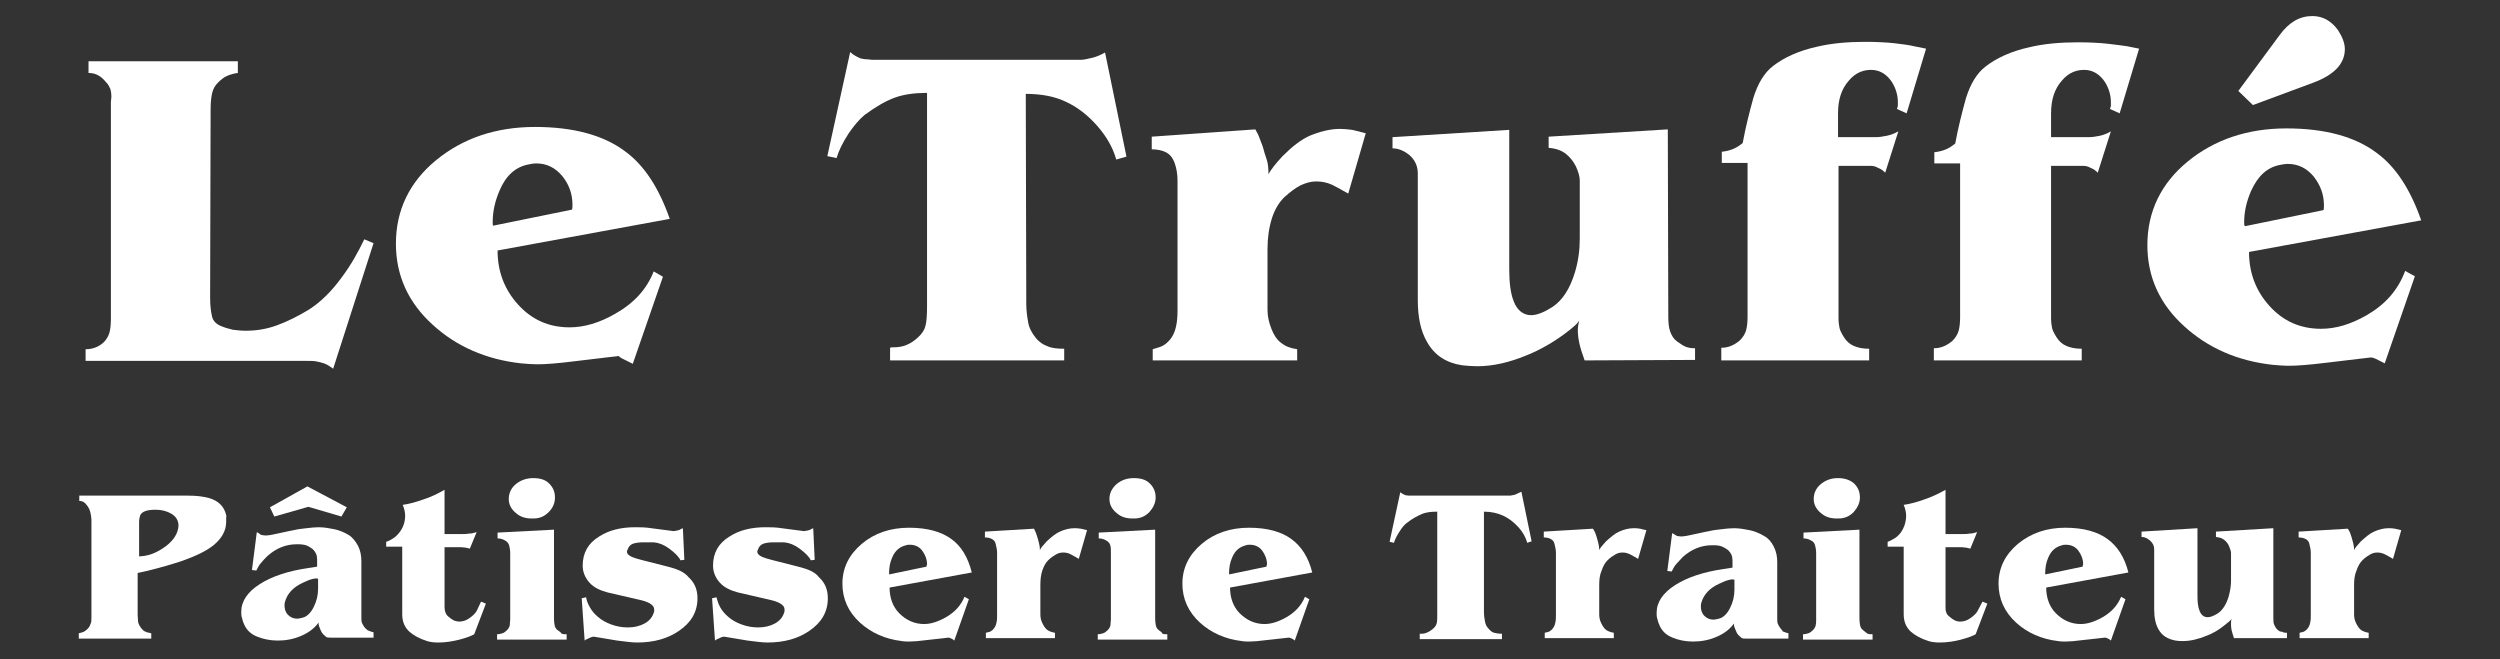 <?xml version="1.0" encoding="utf-8"?>
<!-- Generator: Adobe Illustrator 27.9.0, SVG Export Plug-In . SVG Version: 6.00 Build 0)  -->
<svg version="1.1" id="Calque_1" xmlns="http://www.w3.org/2000/svg" xmlns:xlink="http://www.w3.org/1999/xlink" x="0px" y="0px"
	 viewBox="0 0 514 135.5" style="enable-background:new 0 0 514 135.5;" xml:space="preserve">
<rect x="0" y="0" width="514" height="135.5" fill="#333333" stroke="none"/>
<style type="text/css">
	.st0{fill:#FFFFFF;}
</style>
<g>
	<g>
		<path class="st0" d="M70.2,57.1c-2.1,2.9-4.3,5-6.6,6.5c-2.3,1.4-4.5,2.5-6.7,3.3c-2.2,0.8-4.3,1.1-6.4,1.1
			c-0.9,0-1.8-0.1-2.6-0.2c-0.8-0.2-1.6-0.4-2.3-0.7c-1.1-0.4-1.8-1.1-2-2c-0.2-0.9-0.4-2.1-0.4-3.8l0.1-38.8c0-1.3,0.1-2.4,0.3-3.3
			c0.2-0.9,0.6-1.6,1.2-2.2c0.6-0.6,1.2-1.1,1.9-1.4c0.7-0.3,1.4-0.5,2.2-0.6v-2.4H18.2v2.4c0.8,0,1.5,0.2,2,0.5
			c0.6,0.3,1.1,0.8,1.7,1.5c0.4,0.4,0.6,0.9,0.8,1.3c0.1,0.4,0.2,0.9,0.2,1.6c0,0.4-0.1,0.7-0.1,1.1s0,0.7,0,1.1v43.4
			c0,1.2-0.1,2.2-0.3,2.9c-0.2,0.7-0.6,1.4-1.2,2c-1,0.9-2.2,1.4-3.7,1.4v2.4H62c0.1,0,0.2,0,0.3,0c0.3,0,0.5,0,0.8,0
			c0.7,0,1.4,0,1.9,0.1s1,0.2,1.6,0.4s1.2,0.6,1.9,1.1l8.3-25.8l-1.9-0.8C73.6,51.9,72.1,54.6,70.2,57.1z"/>
		<path class="st0" d="M128.3,73.9c0.4,0.2,1,0.5,1.8,0.9l6.2-17.9l-1.9-1.1c-1.4,3.6-4,6.5-7.9,8.7c-3.3,1.9-6.4,2.8-9.4,2.8
			c-4.3,0-7.8-1.6-10.6-4.7s-4.2-6.8-4.2-11.1l35.4-6.5c-2.2-6.3-5.2-11-9.2-13.9c-4.4-3.3-10.6-5-18.5-5c-8,0-14.8,2.3-20.3,6.8
			s-8.3,10.3-8.3,17.2c0,6.5,2.5,12.1,7.6,16.7c4.8,4.4,10.9,7.1,18.1,7.9c1.1,0.1,2.3,0.2,3.4,0.2c1.7,0,4.2-0.2,7.4-0.6
			c6-0.7,9.1-1.1,9.3-1.1C127.6,73.6,127.9,73.7,128.3,73.9z M101.3,45.6c0-2.2,0.5-4.3,1.4-6.4c1.3-3.1,3.3-4.9,6-5.4
			c0.5-0.1,1-0.2,1.6-0.2c2.1,0,3.9,0.9,5.3,2.6s2.1,3.7,2.1,5.9c0,0.4,0,0.8-0.1,1l-16.2,3.3C101.3,46.3,101.3,46,101.3,45.6z"/>
		<path class="st0" d="M231.6,32.2l-4.4-21.4c-0.9,0.5-1.8,0.9-2.7,1.1s-1.7,0.4-2.2,0.4s-1.1,0-1.8,0h-39.1c-0.1,0-0.8,0-1.9,0
			c-0.1,0-0.4,0-1.1-0.1c-0.6,0-1.1-0.1-1.5-0.2c-0.9-0.4-1.6-0.8-2.1-1.3l-4.7,21.4l1.9,0.4c0.4-1.4,1.2-3.1,2.5-5.1
			c1.1-1.6,2.2-2.9,3.3-3.8c2.2-1.6,4.2-2.8,6.1-3.5s4.1-1,6.7-1V63c0,1.8-0.1,3.1-0.3,3.9c-0.2,0.9-0.7,1.7-1.6,2.5
			c-1.5,1.4-3.1,2-4.8,2c-0.4,0-0.7,0-0.9,0.1v2.6h35.8v-2.4c-1.4,0-2.5-0.1-3.4-0.5c-0.9-0.3-1.8-0.9-2.5-1.8s-1.3-1.9-1.5-3.1
			c-0.2-1.1-0.4-2.4-0.4-3.9c0-0.3,0-0.7,0-1.2l-0.1-41.9c3.1,0,5.9,0.5,8.2,1.6c2.4,1.1,4.6,2.8,6.6,5.1c1.8,2.1,3.1,4.3,3.8,6.8
			L231.6,32.2z"/>
		<path class="st0" d="M275.5,26.5c-1.9,0-4,0.5-6.2,1.4c-1.8,0.8-3.6,2.2-5.6,4.2c-1.5,1.6-2.4,2.8-2.9,3.7c0-1.2-0.1-2.3-0.4-3.1
			c-0.3-0.8-0.5-1.6-0.7-2.3s-0.5-1.3-0.7-1.9s-0.5-1.2-0.9-1.9l-21.3,1.5v2.6c1.1,0,2.1,0.2,2.9,0.6c0.8,0.4,1.4,1.1,1.8,2.2
			s0.6,2.3,0.6,3.7v26.6c0,1.4-0.1,2.4-0.3,3.3c-0.3,1.4-0.9,2.5-1.8,3.3c-0.4,0.4-0.9,0.7-1.4,0.9c-0.2,0.1-0.7,0.2-1.6,0.5v2.3
			h29.7v-2.3c-1.4-0.2-2.4-0.6-3.3-1.3c-0.9-0.7-1.5-1.6-2-2.9s-0.8-2.5-0.8-3.9V51.2c0-2.3,0.3-4.4,0.9-6.3s1.5-3.3,2.5-4.3
			c1.2-1.1,2.4-2,3.4-2.5c1.1-0.5,2.1-0.8,3.2-0.8s2.2,0.2,3.3,0.7c0.8,0.4,1.9,1,3.3,1.8l3.6-12.4c-1-0.3-2-0.5-2.8-0.7
			C277.2,26.6,276.3,26.5,275.5,26.5z"/>
		<path class="st0" d="M291.5,35.7v26c0,3.5,0.6,6.4,1.9,8.6c1.5,2.7,3.9,4.3,7.2,4.8c1,0.1,2.1,0.2,3.1,0.2c3.3,0,6.7-0.8,10.3-2.3
			c2.7-1.1,5.3-2.6,7.6-4.3c1.9-1.4,3-2.4,3.1-2.9c-0.2,0.8-0.3,1.5-0.3,2.1c0,0.8,0.1,1.7,0.3,2.6c0.2,1,0.6,2.2,1.1,3.6l22.7-0.1
			v-2.4c-0.8,0-1.4-0.1-1.9-0.3s-1.1-0.6-1.8-1.1c-0.7-0.5-1.1-1.2-1.4-2s-0.4-1.9-0.4-3.1l-0.1-38.5l-24.5,1.5v2.3
			c1.4,0.1,2.6,0.5,3.5,1.2c0.9,0.7,1.6,1.6,2.1,2.6c0.5,1.1,0.8,2.1,0.8,2.9v12c0,2.3-0.3,4.6-1,6.9c-1,3.3-2.5,5.7-4.6,7.1
			c-1.7,1.1-3.2,1.7-4.4,1.7c-1.6,0-2.9-1-3.6-2.9c-0.6-1.5-0.9-3.7-0.9-6.5V26.7l-24,1.5v2.3c1.2,0,2.4,0.5,3.5,1.4
			C290.9,32.9,291.5,34.1,291.5,35.7z"/>
		<path class="st0" d="M388,27.9c-0.9,0.2-1.7,0.3-2.4,0.3c-0.2,0-0.5,0-0.9,0h-6.8v-4.9c0-2.8,0.7-5,2.2-6.7
			c1.4-1.7,3.2-2.4,5.2-2.2c1.5,0.2,2.7,1,3.7,2.5c0.8,1.3,1.2,2.7,1.2,4.1c0,0.2,0,0.4,0,0.7c0,0.2-0.1,0.5-0.2,0.7l2,0.9l4-13.3
			l-2.5-0.5c-0.8-0.2-2.1-0.4-3.9-0.6s-3.9-0.3-6.1-0.3c-3.6,0-7,0.3-9.9,1c-3.7,0.8-6.8,2.2-9.1,4c-1.8,1.4-3.1,3.6-4,6.5
			c-0.8,2.9-1.6,6-2.2,9.3c-0.6,0.5-1.2,0.9-1.9,1.2c-0.7,0.3-1.5,0.5-2.4,0.6v2.3h5.3v31.6c0,1.1-0.1,2.1-0.3,2.8
			c-0.2,0.7-0.6,1.4-1.3,2.1c-1.2,1-2.4,1.5-3.8,1.5v2.6h30.4v-2.4c-1.3,0-2.3-0.2-3.2-0.6c-0.9-0.4-1.5-1-2-1.8s-0.8-1.4-0.9-1.9
			s-0.2-1.2-0.2-2V34.1h6.6c0.5,0,1,0.1,1.5,0.4c0.3,0.1,0.6,0.3,0.8,0.4c0.1,0.1,0.4,0.3,0.7,0.6l2.7-8.5
			C389.6,27.4,388.9,27.7,388,27.9z"/>
		<path class="st0" d="M433.4,9c-1.8-0.2-3.9-0.3-6.2-0.3c-3.6,0-7,0.3-9.9,1c-3.7,0.8-6.8,2.2-9.1,4c-1.8,1.4-3.1,3.6-4,6.5
			c-0.8,2.9-1.6,6-2.2,9.3c-0.6,0.5-1.2,0.9-1.9,1.2c-0.7,0.3-1.5,0.5-2.4,0.6v2.3h5.3v31.6c0,1.1-0.1,2.1-0.3,2.8
			c-0.2,0.7-0.6,1.4-1.3,2.1c-1.2,1-2.4,1.5-3.8,1.5v2.5H428v-2.4c-1.3,0-2.3-0.2-3.2-0.6c-0.9-0.4-1.5-1-2-1.8s-0.8-1.4-0.9-1.9
			s-0.2-1.2-0.2-2V34.1h6.6c0.5,0,1,0.1,1.5,0.4c0.3,0.1,0.6,0.3,0.8,0.4c0.1,0.1,0.4,0.3,0.7,0.6L434,27c-0.6,0.4-1.4,0.7-2.2,0.9
			c-0.9,0.2-1.7,0.3-2.4,0.3c-0.2,0-0.5,0-0.9,0h-6.8v-4.9c0-2.8,0.7-5,2.2-6.7c1.4-1.7,3.2-2.4,5.2-2.2c1.5,0.2,2.7,1,3.7,2.5
			c0.8,1.3,1.2,2.7,1.2,4.1c0,0.2,0,0.4,0,0.7c0,0.2-0.1,0.5-0.2,0.7l2,0.9l4-13.3l-2.5-0.5C436.5,9.4,435.2,9.2,433.4,9z"/>
		<path class="st0" d="M486.6,64.8c-3.3,1.9-6.4,2.8-9.4,2.8c-4.3,0-7.8-1.6-10.6-4.7c-2.8-3.1-4.2-6.8-4.2-11.1l35.4-6.5
			c-2.2-6.3-5.2-11-9.2-13.9c-4.4-3.3-10.6-5-18.5-5c-8,0-14.8,2.3-20.3,6.8s-8.3,10.3-8.3,17.2c0,6.5,2.5,12.1,7.6,16.7
			c4.8,4.4,10.9,7.1,18.1,7.9c1.1,0.1,2.3,0.2,3.5,0.2c1.7,0,4.1-0.2,7.4-0.6c6-0.7,9.1-1.1,9.3-1.1c0.4,0,0.7,0.1,1.1,0.3
			c0.4,0.2,1,0.5,1.8,0.9l6.2-17.9l-2-1.1C493,59.7,490.4,62.6,486.6,64.8z M461.4,45.7c0-2.2,0.5-4.3,1.4-6.4
			c1.4-3.1,3.3-4.9,6-5.4c0.5-0.1,1-0.2,1.6-0.2c2.1,0,3.9,0.9,5.3,2.6c1.4,1.8,2.1,3.7,2.1,5.9c0,0.4,0,0.8-0.1,1l-16.1,3.3
			C461.4,46.4,461.4,46.2,461.4,45.7z"/>
		<path class="st0" d="M475.6,17c4.3-1.6,6.5-3.9,6.5-6.9c0-1.2-0.5-2.5-1.4-3.9c-1.4-1.9-3.1-2.9-5.3-2.9c-2.6,0-4.8,1.3-6.7,3.9
			l-8.5,11.5l3,2.9L475.6,17z"/>
		<polygon class="st0" points="70.2,106.2 71.3,104.3 63.2,100 55.5,104.3 56.4,106.2 63.4,104.2 		"/>
		<path class="st0" d="M109.7,106.6c1.2,0,2.2-0.4,3.1-1.3s1.3-1.9,1.3-3c0-1.2-0.4-2.1-1.2-2.9s-1.9-1.1-3.3-1.1
			c-1.3,0-2.5,0.4-3.5,1.2c-1,0.8-1.5,1.9-1.5,3.1c0,1.1,0.5,2.1,1.5,2.9c0.9,0.8,2,1.1,3.2,1.1
			C109.3,106.6,109.5,106.6,109.7,106.6z"/>
		<path class="st0" d="M228.1,102.6c0,1.1,0.5,2.1,1.5,2.9c0.9,0.8,2,1.1,3.2,1.1c0.1,0,0.2,0,0.4,0c1.2,0,2.2-0.4,3.1-1.3
			c0.8-0.9,1.3-1.9,1.3-3c0-1.2-0.4-2.1-1.2-2.9s-1.9-1.1-3.3-1.1c-1.4,0-2.5,0.4-3.5,1.2C228.6,100.4,228.1,101.4,228.1,102.6z"/>
		<path class="st0" d="M378,106.6c1.2,0,2.2-0.4,3.1-1.3c0.8-0.9,1.3-1.9,1.3-3c0-1.2-0.4-2.1-1.2-2.9c-0.8-0.7-1.9-1.1-3.3-1.1
			s-2.5,0.4-3.5,1.2c-1,0.8-1.5,1.9-1.5,3.1c0,1.1,0.5,2.1,1.5,2.9c0.9,0.8,2,1.1,3.2,1.1C377.7,106.6,377.8,106.6,378,106.6z"/>
		<path class="st0" d="M46.5,105.9c-0.4-1.7-1.5-2.9-3.5-3.5c-1.1-0.3-2.5-0.5-4.4-0.5H16.3v1.1c0.4,0,0.8,0.1,1,0.3
			c0.3,0.2,0.5,0.5,0.8,0.9c0.4,0.6,0.6,1.4,0.7,2.6c0,0.2,0,0.5,0,0.8v19.2c0,0.7,0,1.2-0.2,1.5c-0.1,0.4-0.3,0.7-0.7,1.1
			c-0.2,0.2-0.5,0.4-0.7,0.5s-0.6,0.2-1,0.3v1.1h14.9v-1.1c-0.7-0.2-1.1-0.2-1.1-0.3c-0.4-0.1-0.7-0.4-1-0.8s-0.5-0.8-0.6-1.2
			c0-0.4-0.1-0.9-0.1-1.5v-8.6l1.4-0.3c3.4-0.8,6-1.6,7.8-2.2c2.8-1,4.9-2,6.4-3.2c1.7-1.4,2.6-3,2.6-4.8c0-0.3,0-0.6,0-0.9
			C46.6,106.2,46.5,106,46.5,105.9z M34.1,112.3c-1.5,1.1-3,1.8-4.5,2l-1,0.1v-7.1c0-0.5,0.1-0.9,0.2-1.3c0.2-0.4,0.4-0.6,0.8-0.8
			c0.6-0.3,1.4-0.4,2.4-0.4c1.3,0,2.3,0.3,3.2,0.8c1,0.6,1.5,1.4,1.5,2.5C36.6,109.6,35.8,111,34.1,112.3z"/>
		<path class="st0" d="M74.9,128.9c-0.2-0.3-0.4-0.6-0.5-0.9c-0.1-0.3-0.1-0.6-0.1-1c0-0.2,0-0.3,0-0.5s0-0.4,0-0.6v-10.5
			c0-1.2-0.2-2.2-0.7-3.2c-0.5-0.9-1.1-1.7-1.9-2.2c-1-0.6-2-1-3-1.2s-2.1-0.4-3.2-0.4c-0.8,0-1.6,0.1-2.5,0.2s-1.8,0.2-2.6,0.4
			c-0.4,0.1-1.2,0.2-2.4,0.5c-1.7,0.4-2.8,0.6-3.4,0.6c-0.3,0-0.6-0.1-0.8-0.1c-0.2,0-0.3-0.2-0.5-0.3c-0.2-0.1-0.3-0.2-0.5-0.3
			l-1,7.8l0.9,0.1c0.3-0.6,0.6-1.2,1-1.6c0.3-0.4,0.8-0.9,1.3-1.4c1.8-1.6,3.8-2.4,6-2.4c0.1,0,0.2,0,0.4,0c0.2,0,0.5,0,1.1,0.1
			s1.1,0.4,1.8,0.9c0.6,0.6,0.9,1.2,0.9,2.1v1.5l-1.9,0.3c-4.1,0.6-7.4,1.7-9.9,3.3c-2.5,1.6-3.8,3.5-3.8,5.7c0,0.4,0,0.9,0.2,1.4
			c0.1,0.5,0.3,1,0.5,1.4c0.5,1,1.3,1.8,2.6,2.3c1.2,0.5,2.7,0.8,4.2,0.8c1.7,0,3.3-0.3,4.9-1c1.6-0.7,2.7-1.6,3.5-2.7
			c0,0.2,0,0.6,0.2,1c0.2,0.5,0.3,0.8,0.5,1.1c0.3,0.4,0.6,0.6,0.8,0.8s0.6,0.2,1.1,0.2h8.7v-1.1c-0.5-0.1-0.9-0.3-1.2-0.4
			C75.4,129.4,75.1,129.2,74.9,128.9z M65.4,121c0,1.4-0.3,2.6-0.9,3.8s-1.4,2-2.3,2.2c-0.4,0.1-0.8,0.2-1.1,0.2
			c-0.8,0-1.4-0.3-1.9-0.8s-0.7-1.2-0.7-1.9c0-0.3,0-0.5,0.1-0.8c0.5-1.7,1.7-3,3.7-3.9c1.6-0.8,2.7-1,3.1-0.8V121L65.4,121z"/>
		<path class="st0" d="M98.1,125.4c-0.3,0.7-0.9,1.2-1.6,1.7s-1.4,0.7-2.1,0.7c-0.3,0-0.7-0.1-1-0.2c-0.6-0.3-1.1-0.7-1.5-1.1
			c-0.3-0.4-0.5-1-0.5-1.6v-12.4h3.4l1,0.1l0.8,0.2l1.4-3.4c-0.6,0.2-1.1,0.3-1.5,0.3c-0.5,0.1-1,0.1-1.5,0.1h-3.6v-9.1
			c-1.4,0.8-2.8,1.5-4.4,2c-1.4,0.5-2.8,0.9-4.2,1.1c0.3,0.7,0.5,1.5,0.5,2.2c0,1.3-0.4,2.5-1.2,3.5c-0.4,0.5-0.8,0.9-1.3,1.2
			c-0.3,0.2-0.8,0.5-1.4,0.7v1h3.3v13.9c0,1.5,0.5,2.7,1.5,3.6c0.8,0.7,2,1.4,3.6,1.9c0.6,0.2,1.4,0.3,2.3,0.3
			c1.4,0,2.8-0.2,4.4-0.6c1.5-0.4,2.5-0.8,3-1.1l2.4-6.3l-1-0.4L98.1,125.4z"/>
		<path class="st0" d="M114.7,129.6c-0.3-0.2-0.5-0.5-0.6-0.8s-0.2-1-0.2-1.8v-18.1l-11.6,0.6v1.2c0.5,0,1,0.1,1.5,0.4
			c0.4,0.2,0.8,0.6,0.9,1.1c0.1,0.4,0.2,0.9,0.2,1.6v12.7c0,0.2,0,0.4,0,0.9c0,0.4-0.1,0.8-0.1,1.2c-0.1,0.4-0.3,0.7-0.6,1
			c-0.3,0.3-0.6,0.5-0.9,0.6s-0.7,0.2-1.1,0.2v1.1h14.3v-1.1c-0.4,0-0.7,0-1-0.1C115.3,130,115,129.8,114.7,129.6z"/>
		<path class="st0" d="M137.3,116.5l-5.5-1.4c-0.8-0.2-1.4-0.4-1.9-0.6c-0.6-0.3-1-0.6-1-1.1c0-0.1,0-0.2,0.1-0.3
			c0.2-0.7,0.6-1.1,1.1-1.3c0.6-0.2,1.3-0.3,2.2-0.3c0.2,0,0.6,0,1.1,0s0.8,0,1,0c1.1,0.1,2.1,0.5,3.2,1.3c1.2,0.9,2,1.7,2.3,2.4
			l0.8-0.1l-0.3-6.5c-0.1,0.1-0.4,0.1-0.6,0.3c-0.3,0.1-0.5,0.2-0.7,0.2s-0.4,0.1-0.6,0.1c-0.1,0-1.6-0.2-4.6-0.6
			c-1.2-0.2-2.4-0.2-3.3-0.2c-2.9,0-5.4,0.6-7.4,1.9c-2.3,1.4-3.4,3.4-3.4,6c0,1.3,0.5,2.5,1.4,3.5s2.2,1.6,3.7,2l6.5,1.5
			c0.9,0.2,1.5,0.4,2.1,0.7c0.7,0.4,1,0.8,1,1.3c0,0.2,0,0.3,0,0.4c-0.3,1.1-0.9,1.9-2,2.5c-0.9,0.5-2.1,0.8-3.4,0.8
			c-1.2,0-2.3-0.2-3.4-0.6c-1.1-0.4-2-0.9-2.8-1.6c-0.7-0.6-1.2-1.2-1.6-1.9c-0.4-0.7-0.7-1.4-0.8-2.1l-0.9,0.2l0.6,8.7
			c0.2-0.2,0.5-0.3,0.7-0.4c0.4-0.2,0.8-0.4,1.2-0.4c1.6,0.3,3.2,0.5,4.8,0.8c1.6,0.2,3,0.4,4.1,0.4c3.4,0,6.3-0.8,8.6-2.4
			c2.5-1.7,3.8-3.9,3.8-6.7c0-1.8-0.6-3.2-1.8-4.3C140.7,117.6,139.3,117,137.3,116.5z"/>
		<path class="st0" d="M164.1,116.5l-5.5-1.4c-0.8-0.2-1.4-0.4-1.9-0.6c-0.6-0.3-1-0.6-1-1.1c0-0.1,0-0.2,0.1-0.3
			c0.2-0.7,0.6-1.1,1.1-1.3c0.6-0.2,1.3-0.3,2.2-0.3c0.2,0,0.6,0,1.1,0s0.8,0,1,0c1.1,0.1,2.1,0.5,3.2,1.3c1.2,0.9,2,1.7,2.3,2.4
			l0.8-0.1l-0.3-6.5c-0.1,0.1-0.4,0.1-0.6,0.3c-0.3,0.1-0.5,0.2-0.7,0.2s-0.4,0.1-0.6,0.1c-0.1,0-1.6-0.2-4.6-0.6
			c-1.2-0.2-2.4-0.2-3.3-0.2c-2.9,0-5.4,0.6-7.4,1.9c-2.3,1.4-3.4,3.4-3.4,6c0,1.3,0.5,2.5,1.4,3.5s2.2,1.6,3.7,2l6.5,1.5
			c0.9,0.2,1.5,0.4,2.1,0.7c0.7,0.4,1,0.8,1,1.3c0,0.2,0,0.3,0,0.4c-0.3,1.1-0.9,1.9-2,2.5c-0.9,0.5-2.1,0.8-3.4,0.8
			c-1.2,0-2.3-0.2-3.4-0.6c-1.1-0.4-2-0.9-2.8-1.6c-0.7-0.6-1.2-1.2-1.6-1.9c-0.4-0.7-0.6-1.4-0.8-2.1l-0.9,0.2l0.6,8.7
			c0.2-0.2,0.5-0.3,0.7-0.4c0.4-0.2,0.8-0.4,1.2-0.4c1.6,0.3,3.2,0.5,4.8,0.8c1.6,0.2,3,0.4,4.1,0.4c3.4,0,6.3-0.8,8.6-2.4
			c2.5-1.7,3.8-3.9,3.8-6.7c0-1.8-0.6-3.2-1.8-4.3C167.6,117.6,166.1,117,164.1,116.5z"/>
		<path class="st0" d="M195.7,110.9c-2.1-1.6-5.1-2.4-8.8-2.4c-3.8,0-7.1,1.1-9.7,3.3c-2.6,2.2-4,4.9-4,8.2c0,3.1,1.2,5.8,3.6,8
			c2.3,2.1,5.2,3.4,8.6,3.8c0.5,0.1,1.1,0.1,1.6,0.1c0.8,0,2-0.1,3.5-0.3c2.9-0.3,4.4-0.5,4.4-0.5c0.2,0,0.3,0,0.5,0.1
			s0.5,0.2,0.8,0.5l3-8.5l-0.9-0.5c-0.7,1.7-1.9,3.1-3.8,4.2c-1.6,0.9-3.1,1.4-4.5,1.4c-2,0-3.7-0.8-5.1-2.2s-2-3.3-2-5.3l16.9-3.1
			C199,114.5,197.6,112.3,195.7,110.9z M190.5,116.5l-7.7,1.6c0,0,0-0.1,0-0.4c0-1,0.2-2.1,0.6-3c0.6-1.5,1.6-2.3,2.9-2.6
			c0.2-0.1,0.5-0.1,0.8-0.1c1,0,1.9,0.4,2.5,1.2s1,1.8,1,2.8C190.5,116.2,190.5,116.4,190.5,116.5z"/>
		<path class="st0" d="M220.9,108.6c-0.9,0-1.9,0.2-3,0.7c-0.9,0.4-1.7,1.1-2.7,2c-0.7,0.8-1.2,1.3-1.4,1.8c0-0.6-0.1-1.1-0.2-1.5
			s-0.2-0.8-0.3-1.1c-0.1-0.3-0.2-0.6-0.3-0.9s-0.3-0.6-0.4-0.9l-10.1,0.6v1.2c0.5,0,1,0.1,1.4,0.3c0.4,0.2,0.7,0.5,0.8,1
			s0.3,1.1,0.3,1.8v12.7c0,0.6,0,1.2-0.1,1.6c-0.1,0.7-0.4,1.2-0.8,1.6c-0.2,0.2-0.4,0.3-0.6,0.4c-0.1,0-0.3,0.1-0.8,0.2v1.1h14.2
			v-1.1c-0.6-0.1-1.2-0.3-1.6-0.6c-0.4-0.3-0.7-0.8-1-1.4s-0.4-1.2-0.4-1.8v-6c0-1.1,0.1-2.1,0.4-3s0.7-1.6,1.2-2.1
			c0.6-0.6,1.1-0.9,1.6-1.2c0.5-0.3,1-0.4,1.5-0.4s1.1,0.1,1.6,0.4c0.4,0.2,0.9,0.5,1.6,0.9l1.7-5.9c-0.5-0.1-0.9-0.2-1.3-0.3
			C221.6,108.6,221.2,108.6,220.9,108.6z"/>
		<path class="st0" d="M238.3,129.6c-0.3-0.2-0.5-0.5-0.6-0.8s-0.2-1-0.2-1.8v-18.1l-11.6,0.6v1.2c0.5,0,1,0.1,1.5,0.4
			c0.4,0.2,0.8,0.6,0.9,1.1c0.1,0.4,0.1,0.9,0.1,1.6v12.7c0,0.2,0,0.4,0,0.9c0,0.4-0.1,0.8-0.1,1.2c-0.1,0.4-0.3,0.7-0.6,1
			s-0.6,0.5-0.9,0.6s-0.7,0.2-1.1,0.2v1.1H240v-1.1c-0.4,0-0.7,0-1-0.1C238.9,130,238.6,129.8,238.3,129.6z"/>
		<path class="st0" d="M265.6,110.9c-2.1-1.6-5.1-2.4-8.8-2.4c-3.8,0-7.1,1.1-9.7,3.3c-2.6,2.2-4,4.9-4,8.2c0,3.1,1.2,5.8,3.6,8
			c2.3,2.1,5.2,3.4,8.6,3.8c0.5,0.1,1.1,0.1,1.6,0.1c0.8,0,2-0.1,3.5-0.3c2.9-0.3,4.4-0.5,4.5-0.5c0.2,0,0.3,0,0.5,0.1
			s0.5,0.2,0.8,0.5l3-8.5l-0.9-0.5c-0.7,1.7-1.9,3.1-3.8,4.2c-1.6,0.9-3.1,1.4-4.5,1.4c-2,0-3.7-0.8-5.1-2.2s-2-3.3-2-5.3l16.9-3.1
			C269,114.5,267.5,112.3,265.6,110.9z M260.4,116.5l-7.7,1.6c0,0,0-0.1,0-0.4c0-1,0.2-2.1,0.6-3c0.6-1.5,1.6-2.3,2.9-2.6
			c0.2-0.1,0.5-0.1,0.8-0.1c1,0,1.9,0.4,2.5,1.2s1,1.8,1,2.8C260.4,116.2,260.4,116.4,260.4,116.5z"/>
		<path class="st0" d="M311.5,101.7c-0.5,0.1-0.8,0.2-1,0.2s-0.5,0-0.8,0H291c-0.1,0-0.4,0-0.9,0c0,0-0.2,0-0.5,0s-0.5-0.1-0.7-0.1
			c-0.4-0.2-0.8-0.4-1-0.6l-2.2,10.2l0.9,0.2c0.2-0.7,0.6-1.5,1.2-2.4c0.5-0.8,1-1.4,1.6-1.8c1-0.8,2-1.3,2.9-1.7s2-0.5,3.2-0.5v21
			c0,0.8,0,1.5-0.1,1.9s-0.3,0.8-0.8,1.2c-0.7,0.6-1.5,1-2.3,1c-0.2,0-0.3,0-0.4,0v1.1h16.9v-1.1c-0.7,0-1.2-0.1-1.6-0.2
			s-0.8-0.4-1.2-0.9c-0.4-0.4-0.6-0.9-0.7-1.5c-0.1-0.5-0.2-1.2-0.2-1.9c0-0.2,0-0.4,0-0.6v-20c1.5,0,2.8,0.3,3.9,0.8
			s2.2,1.3,3.2,2.4c0.9,1,1.5,2.1,1.8,3.2l0.9-0.3l-2.1-10.2C312.4,101.3,311.9,101.5,311.5,101.7z"/>
		<path class="st0" d="M335.9,108.6c-0.9,0-1.9,0.2-3,0.7c-0.9,0.4-1.7,1.1-2.7,2c-0.7,0.8-1.2,1.3-1.4,1.8c0-0.6-0.1-1.1-0.2-1.5
			s-0.2-0.8-0.3-1.1c-0.1-0.3-0.2-0.6-0.3-0.9c-0.1-0.3-0.3-0.6-0.5-0.9l-10.1,0.6v1.2c0.5,0,1,0.1,1.4,0.3c0.4,0.2,0.7,0.5,0.8,1
			s0.3,1.1,0.3,1.8v12.7c0,0.6,0,1.2-0.1,1.6c-0.1,0.7-0.4,1.2-0.8,1.6c-0.2,0.2-0.4,0.3-0.6,0.4c-0.1,0-0.3,0.1-0.8,0.2v1.1h14.2
			v-1.1c-0.6-0.1-1.2-0.3-1.6-0.6s-0.7-0.8-1-1.4s-0.4-1.2-0.4-1.8v-6c0-1.1,0.1-2.1,0.5-3c0.3-0.9,0.7-1.6,1.2-2.1
			c0.6-0.6,1.1-0.9,1.6-1.2c0.5-0.3,1-0.4,1.5-0.4s1,0.1,1.6,0.4c0.4,0.2,0.9,0.5,1.6,0.9l1.7-5.9c-0.5-0.1-1-0.2-1.3-0.3
			C336.7,108.6,336.3,108.6,335.9,108.6z"/>
		<path class="st0" d="M366,129.1c-0.2-0.3-0.4-0.6-0.5-0.9c-0.1-0.3-0.1-0.6-0.1-1c0-0.2,0-0.3,0-0.5s0-0.4,0-0.6v-10.5
			c0-1.2-0.2-2.2-0.7-3.2s-1.1-1.7-2-2.2c-1-0.6-2-1-3-1.2s-2.1-0.4-3.2-0.4c-0.8,0-1.6,0.1-2.5,0.2s-1.8,0.2-2.6,0.4
			c-0.4,0.1-1.2,0.2-2.4,0.5c-1.7,0.4-2.8,0.6-3.4,0.6c-0.3,0-0.6-0.1-0.8-0.1c-0.2-0.1-0.3-0.2-0.5-0.3s-0.3-0.2-0.5-0.3l-1,7.8
			l0.9,0.1c0.3-0.6,0.6-1.2,1-1.6s0.8-0.9,1.3-1.4c1.8-1.6,3.8-2.4,6-2.4c0.1,0,0.2,0,0.4,0s0.5,0,1.1,0.1c0.5,0.1,1.1,0.4,1.8,0.9
			c0.6,0.6,0.9,1.2,0.9,2.1v1.5l-1.9,0.3c-4.1,0.6-7.4,1.7-9.9,3.3c-2.5,1.6-3.8,3.5-3.8,5.7c0,0.4,0,0.9,0.2,1.4
			c0.1,0.5,0.3,1,0.5,1.4c0.5,1,1.3,1.8,2.6,2.3c1.2,0.5,2.6,0.8,4.2,0.8c1.7,0,3.3-0.3,4.9-1s2.7-1.6,3.5-2.7c0,0.2,0,0.6,0.2,1
			s0.3,0.8,0.5,1.1c0.3,0.4,0.6,0.6,0.8,0.8s0.6,0.2,1.1,0.2h8.6v-1.1c-0.5-0.1-0.9-0.3-1.2-0.4C366.5,129.6,366.2,129.4,366,129.1z
			 M356.6,121.2c0,1.4-0.3,2.6-0.9,3.8c-0.6,1.2-1.4,2-2.3,2.2c-0.4,0.1-0.8,0.2-1.1,0.2c-0.8,0-1.4-0.3-1.9-0.8s-0.7-1.2-0.7-1.9
			c0-0.3,0-0.5,0.1-0.8c0.5-1.7,1.7-3,3.7-3.9c1.6-0.8,2.7-1,3.1-0.8L356.6,121.2L356.6,121.2z"/>
		<path class="st0" d="M383.1,129.6c-0.3-0.2-0.5-0.5-0.6-0.8s-0.2-1-0.2-1.8v-18.1l-11.5,0.6v1.2c0.5,0,1,0.1,1.5,0.4
			c0.5,0.2,0.8,0.6,0.9,1.1c0.1,0.4,0.2,0.9,0.2,1.6v12.7c0,0.2,0,0.4,0,0.9c0,0.4,0,0.8-0.1,1.2s-0.3,0.7-0.6,1
			c-0.3,0.3-0.6,0.5-0.9,0.6s-0.7,0.2-1.1,0.2v1.1H385v-1.1c-0.4,0-0.7,0-1-0.1C383.6,130,383.3,129.8,383.1,129.6z"/>
		<path class="st0" d="M406.7,125.4c-0.3,0.7-0.9,1.2-1.6,1.7s-1.4,0.7-2.1,0.7c-0.4,0-0.7-0.1-1-0.2c-0.6-0.3-1.1-0.7-1.5-1.1
			s-0.5-1-0.5-1.6v-12.4h3.3l1,0.1l0.8,0.2l1.4-3.4c-0.6,0.2-1.1,0.3-1.5,0.3c-0.5,0.1-1,0.1-1.5,0.1H400v-9.1
			c-1.4,0.8-2.9,1.5-4.4,2c-1.4,0.5-2.8,0.9-4.2,1.1c0.3,0.7,0.5,1.5,0.5,2.2c0,1.3-0.4,2.5-1.1,3.5c-0.4,0.5-0.8,0.9-1.3,1.2
			c-0.4,0.2-0.8,0.5-1.4,0.7v1h3.3v13.9c0,1.5,0.5,2.7,1.5,3.6c0.8,0.7,2,1.4,3.6,1.9c0.6,0.2,1.4,0.3,2.3,0.3
			c1.4,0,2.9-0.2,4.4-0.6s2.5-0.8,3-1.1l2.4-6.3l-1-0.4L406.7,125.4z"/>
		<path class="st0" d="M433.4,110.9c-2.1-1.6-5.1-2.4-8.8-2.4c-3.8,0-7,1.1-9.7,3.3c-2.6,2.2-4,4.9-4,8.2c0,3.1,1.2,5.8,3.6,8
			c2.3,2.1,5.2,3.4,8.6,3.8c0.5,0.1,1.1,0.1,1.6,0.1c0.8,0,2-0.1,3.5-0.3c2.9-0.3,4.4-0.5,4.5-0.5c0.2,0,0.3,0,0.5,0.1
			s0.5,0.2,0.8,0.5l3-8.5l-0.9-0.5c-0.7,1.7-1.9,3.1-3.8,4.2c-1.6,0.9-3.1,1.4-4.5,1.4c-2,0-3.7-0.8-5.1-2.2s-2-3.3-2-5.3l16.9-3.1
			C436.8,114.5,435.3,112.3,433.4,110.9z M428.2,116.5l-7.7,1.6c0,0,0-0.1,0-0.4c0-1,0.2-2.1,0.6-3c0.6-1.5,1.6-2.3,2.9-2.6
			c0.2-0.1,0.5-0.1,0.8-0.1c1,0,1.9,0.4,2.5,1.2s1,1.8,1,2.8C428.2,116.2,428.2,116.4,428.2,116.5z"/>
		<path class="st0" d="M468.3,129.5c-0.3-0.2-0.5-0.6-0.7-1s-0.2-0.9-0.2-1.5v-18.4l-11.8,0.7v1.1c0.7,0.1,1.2,0.2,1.7,0.6
			c0.4,0.3,0.8,0.8,1,1.3s0.4,1,0.4,1.4v5.7c0,1.1-0.2,2.2-0.5,3.3c-0.5,1.6-1.2,2.7-2.2,3.4c-0.8,0.5-1.5,0.8-2.1,0.8
			c-0.8,0-1.4-0.5-1.7-1.4c-0.3-0.7-0.4-1.8-0.4-3.1v-13.8l-11.5,0.7v1.1c0.6,0,1.1,0.2,1.7,0.7s0.9,1.1,0.9,1.8v12.4
			c0,1.7,0.3,3.1,0.9,4.1c0.7,1.3,1.9,2,3.5,2.3c0.5,0.1,1,0.1,1.5,0.1c1.6,0,3.2-0.4,4.9-1.1c1.3-0.5,2.5-1.2,3.6-2.1
			c0.9-0.7,1.4-1.1,1.5-1.4c-0.1,0.4-0.1,0.7-0.1,1c0,0.4,0,0.8,0.1,1.3s0.3,1,0.5,1.7h10.9v-1.1c-0.4,0-0.7,0-0.9-0.2
			C468.9,129.9,468.6,129.8,468.3,129.5z"/>
		<path class="st0" d="M491.1,108.6c-0.9,0-1.9,0.2-3,0.7c-0.9,0.4-1.7,1.1-2.7,2c-0.7,0.8-1.2,1.3-1.4,1.8c0-0.6-0.1-1.1-0.2-1.5
			s-0.2-0.8-0.3-1.1c-0.1-0.3-0.2-0.6-0.3-0.9c-0.1-0.3-0.3-0.6-0.5-0.9l-10.1,0.6v1.2c0.5,0,1,0.1,1.4,0.3c0.4,0.2,0.7,0.5,0.8,1
			s0.3,1.1,0.3,1.8v12.7c0,0.6,0,1.2-0.1,1.6c-0.1,0.7-0.4,1.2-0.8,1.6c-0.2,0.2-0.4,0.3-0.6,0.4c-0.1,0-0.3,0.1-0.8,0.2v1.1H487
			v-1.1c-0.6-0.1-1.2-0.3-1.6-0.6s-0.7-0.8-1-1.4s-0.4-1.2-0.4-1.8v-6c0-1.1,0.1-2.1,0.5-3c0.3-0.9,0.7-1.6,1.2-2.1
			c0.6-0.6,1.1-0.9,1.6-1.2c0.5-0.3,1-0.4,1.5-0.4s1,0.1,1.6,0.4c0.4,0.2,0.9,0.5,1.6,0.9l1.7-5.9c-0.5-0.1-0.9-0.2-1.3-0.3
			C491.9,108.6,491.5,108.6,491.1,108.6z"/>
	</g>
</g>
</svg>
